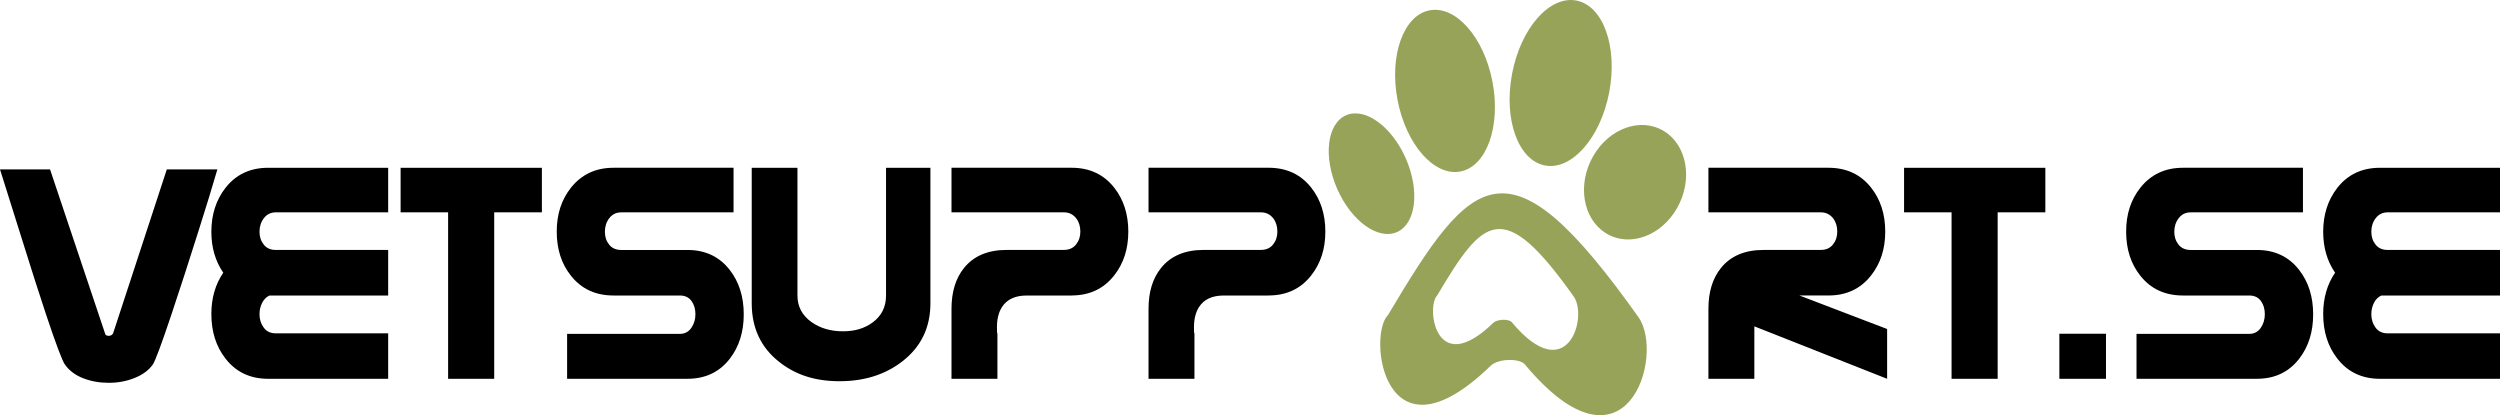 <?xml version="1.0" encoding="UTF-8"?>
<svg id="Lager_1" xmlns="http://www.w3.org/2000/svg" viewBox="0 0 1600 265.71">
  <defs>
    <style>
      .cls-1 {
        fill: #98a35a;
        fill-rule: evenodd;
      }
    </style>
  </defs>
  <path class="cls-1" d="M861.49,73.77c12.16-5.29,29.31,7.15,38.3,27.8,8.99,20.65,6.41,41.68-5.75,46.97-12.16,5.29-29.31-7.15-38.3-27.8-8.99-20.64-6.41-41.68,5.75-46.97h0Z"/>
  <path class="cls-1" d="M1008.86.34c-17.17-3.27-35.59,17.72-41.13,46.86-5.55,29.15,3.87,55.43,21.04,58.7,17.17,3.27,35.59-17.72,41.13-46.86,5.55-29.14-3.88-55.43-21.04-58.69h0Z"/>
  <path class="cls-1" d="M914.99,6.6c16.78-3.19,34.79,17.32,40.21,45.8,5.42,28.49-3.79,54.18-20.57,57.37-16.78,3.19-34.78-17.32-40.21-45.81-5.42-28.49,3.79-54.18,20.57-57.37h0Z"/>
  <path class="cls-1" d="M1062.3,82.49c-15.78-7.34-35.68,2-44.44,20.85-8.76,18.85-3.08,40.08,12.7,47.42,15.78,7.34,35.68-2,44.44-20.85,8.76-18.85,3.08-40.08-12.7-47.42h0Z"/>
  <path class="cls-1" d="M955.57,206.73c-37.2,36.09-42.98-10.63-35.7-17.77,29.53-49.69,41.87-63.24,87.31.82,9.3,13.1-4.1,58.88-39.55,16.52-1.57-2.2-9.2-2.34-12.06.43h0ZM888.35,201.57c-13.36,13.11-2.75,98.9,65.56,32.62,5.24-5.09,19.25-4.83,22.14-.78,65.09,77.78,89.68-6.28,72.62-30.34-83.43-117.63-106.1-92.74-160.32-1.5h0Z"/>
  <path d="M139.12,108.41c-2.87,9.88-6.79,22.75-11.81,38.55-6.26,19.92-12.18,38.1-17.69,54.62-6.34,18.86-10.26,29.42-11.81,31.69-2.6,3.7-6.49,6.56-11.69,8.64-5.17,2.08-10.68,3.09-16.52,3.09s-11.47-.98-16.52-2.98c-5.02-2-8.86-4.9-11.54-8.75-1.62-2.11-5.58-12.64-11.92-31.57-3.85-11.43-9.66-29.65-17.46-54.62C5.66,126.4,1.62,113.5,0,108.41h32.03l35.16,104.87c.23,1.09.98,1.66,2.34,1.66s2.26-.57,2.87-1.66l34.36-104.87h32.37ZM248.43,242.43h-76.8c-11.5,0-20.6-4.3-27.31-12.94-6.04-7.73-9.05-17.24-9.05-28.52,0-10.18,2.53-18.97,7.62-26.44-5.09-7.43-7.62-16.15-7.62-26.18,0-11.01,3.02-20.41,9.05-28.14,6.71-8.56,15.81-12.83,27.31-12.83h76.8v28.52h-71.86c-3.24,0-5.77,1.24-7.66,3.7-1.89,2.45-2.83,5.36-2.83,8.68s.91,6,2.72,8.26c1.81,2.3,4.38,3.43,7.77,3.43h71.86v29.16h-75.93c-2,.87-3.55,2.41-4.72,4.64-1.13,2.23-1.7,4.64-1.7,7.32,0,3.32.91,6.19,2.72,8.6,1.81,2.45,4.38,3.66,7.77,3.66h71.86v29.08h0ZM346.81,135.91h-30.52v106.53h-29.5v-106.53h-30.4v-28.52h90.42v28.52h0ZM469.48,135.91h-71.86c-3.24,0-5.77,1.24-7.66,3.7-1.89,2.45-2.83,5.36-2.83,8.68s.91,6,2.72,8.26c1.81,2.3,4.41,3.43,7.77,3.43h42.36c11.43,0,20.45,4.26,27.08,12.82,5.96,7.66,8.94,17.13,8.94,28.4s-2.98,20.67-8.94,28.4c-6.64,8.56-15.65,12.82-27.08,12.82h-77.03v-28.74h72.16c3.09,0,5.55-1.28,7.32-3.81,1.77-2.56,2.64-5.47,2.64-8.79s-.83-6.15-2.53-8.49c-1.7-2.3-4.19-3.47-7.43-3.47h-42.44c-11.51,0-20.6-4.22-27.31-12.71-6.04-7.58-9.05-16.97-9.05-28.18s3.02-20.37,9.05-28.03c6.79-8.56,15.88-12.83,27.31-12.83h76.8v28.52h0ZM595.47,194.04c0,15.62-6.04,28.07-18.11,37.34-10.9,8.41-24.26,12.6-40.02,12.6s-28.22-4.11-38.66-12.37c-11.73-9.2-17.58-21.73-17.58-37.57v-86.65h29.27v81.78c0,7.05,3.02,12.71,9.05,17.01,5.55,3.89,12.22,5.85,20.03,5.85s13.84-1.89,18.97-5.62c5.77-4.22,8.64-9.96,8.64-17.24v-81.78h28.4v86.65h0ZM685.78,189.13h-28.71c-7.36,0-12.64,2.45-15.81,7.39-2.15,3.39-3.21,7.66-3.21,12.75,0,1.81,0,2.94.04,3.28.04.38.11.75.26,1.13v28.74h-29.39v-44.78c0-10.75,2.64-19.46,7.96-26.07,6.19-7.73,15.28-11.62,27.31-11.62h36.59c3.39,0,6-1.17,7.85-3.47,1.85-2.34,2.75-5.05,2.75-8.22,0-3.39-.87-6.22-2.64-8.53-2-2.56-4.64-3.85-7.96-3.85h-71.86v-28.52h76.8c11.51,0,20.6,4.22,27.31,12.71,6.04,7.66,9.05,17.05,9.05,28.14s-3.02,20.41-9.05,28.06c-6.71,8.56-15.81,12.83-27.31,12.83h0ZM811.88,189.13h-28.71c-7.36,0-12.64,2.45-15.81,7.39-2.15,3.39-3.21,7.66-3.21,12.75,0,1.81,0,2.94.04,3.28.04.38.11.75.26,1.13v28.74h-29.39v-44.78c0-10.75,2.64-19.46,7.96-26.07,6.19-7.73,15.28-11.62,27.31-11.62h36.59c3.39,0,6-1.17,7.85-3.47,1.85-2.34,2.75-5.05,2.75-8.22,0-3.39-.87-6.22-2.64-8.53-2-2.56-4.64-3.85-7.96-3.85h-71.86v-28.52h76.8c11.51,0,20.6,4.22,27.31,12.71,6.04,7.66,9.05,17.05,9.05,28.14s-3.02,20.41-9.05,28.06c-6.71,8.56-15.81,12.83-27.31,12.83h0ZM1207.77,242.43l-84.99-33.57v33.57h-29.39v-44.78c0-10.75,2.64-19.43,7.96-26.07,6.19-7.73,15.28-11.62,27.31-11.62h36.59c3.39,0,6-1.17,7.85-3.47,1.85-2.34,2.75-5.05,2.75-8.22,0-3.39-.87-6.22-2.64-8.53-2-2.56-4.64-3.85-7.96-3.85h-71.86v-28.52h76.8c11.51,0,20.6,4.22,27.31,12.71,6.04,7.66,9.05,17.05,9.05,28.14s-3.02,20.41-9.05,28.06c-6.71,8.56-15.81,12.83-27.31,12.83h-18.56l56.13,21.46v31.84h0ZM1309.02,135.91h-30.52v106.53h-29.5v-106.53h-30.4v-28.52h90.42v28.52h0ZM1347.83,242.43h-29.84v-28.82h29.84v28.82h0ZM1473.9,135.91h-71.86c-3.24,0-5.77,1.24-7.66,3.7-1.89,2.45-2.83,5.36-2.83,8.68s.91,6,2.72,8.26c1.81,2.3,4.41,3.43,7.77,3.43h42.36c11.43,0,20.45,4.26,27.08,12.82,5.96,7.66,8.94,17.13,8.94,28.4s-2.98,20.67-8.94,28.4c-6.64,8.56-15.65,12.82-27.08,12.82h-77.03v-28.74h72.16c3.09,0,5.55-1.28,7.32-3.81,1.77-2.56,2.64-5.47,2.64-8.79s-.83-6.15-2.53-8.49c-1.7-2.3-4.19-3.47-7.43-3.47h-42.44c-11.51,0-20.6-4.22-27.31-12.71-6.04-7.58-9.05-16.97-9.05-28.18s3.02-20.37,9.05-28.03c6.79-8.56,15.88-12.83,27.31-12.83h76.8v28.52h0ZM1600,242.43h-76.8c-11.5,0-20.6-4.3-27.31-12.94-6.04-7.73-9.05-17.24-9.05-28.52,0-10.18,2.53-18.97,7.62-26.44-5.09-7.43-7.62-16.15-7.62-26.18,0-11.01,3.02-20.41,9.05-28.14,6.71-8.56,15.81-12.83,27.31-12.83h76.8v28.52h-71.86c-3.24,0-5.77,1.24-7.66,3.7-1.89,2.45-2.83,5.36-2.83,8.68s.91,6,2.72,8.26c1.81,2.3,4.38,3.43,7.77,3.43h71.86v29.16h-75.93c-2,.87-3.55,2.41-4.72,4.64-1.13,2.23-1.7,4.64-1.7,7.32,0,3.32.91,6.19,2.72,8.6,1.81,2.45,4.38,3.66,7.77,3.66h71.86v29.08h0Z"/>
</svg>